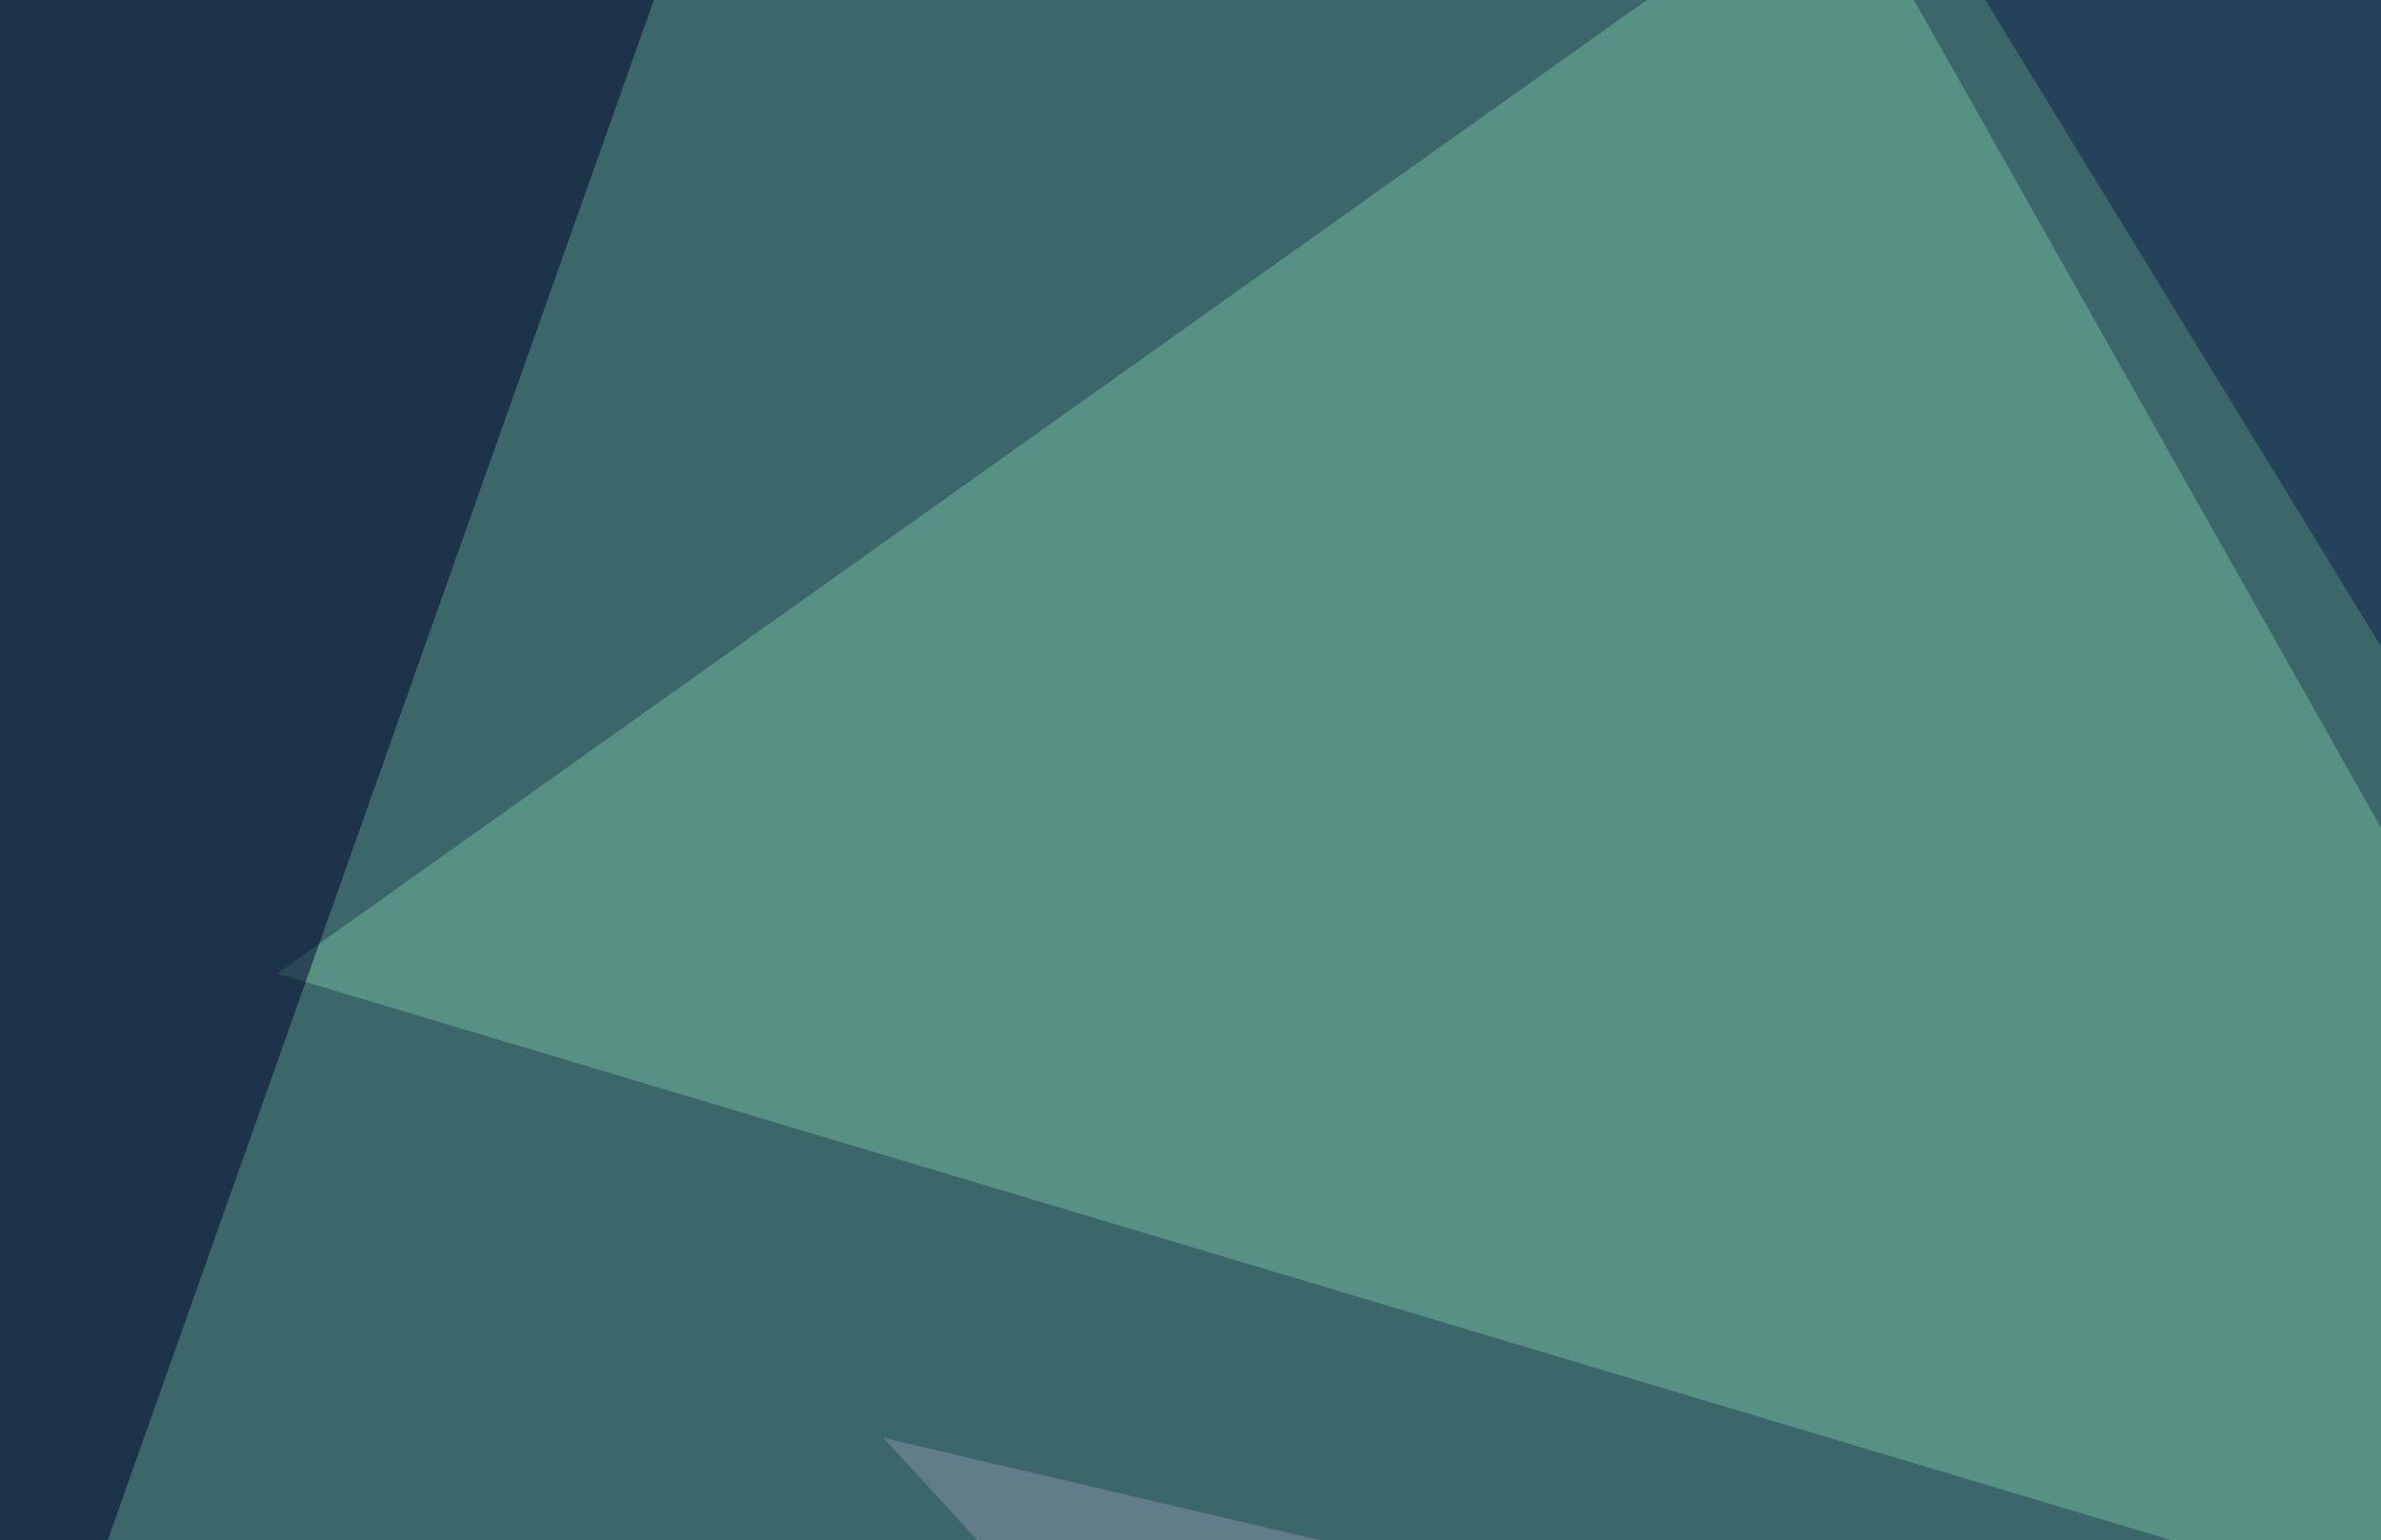 <svg xmlns="http://www.w3.org/2000/svg" width="541" height="350" ><filter id="a"><feGaussianBlur stdDeviation="55"/></filter><rect width="100%" height="100%" fill="#3b666a"/><g filter="url(#a)"><g fill-opacity=".5"><path fill="#72bc9c" d="M417.5-30.8L660.6 400 63 221.2z"/><path fill="#0f1e49" d="M423.3-45.4H775l8.8 588.9z"/><path fill="#00002a" d="M-45.4-45.4l208 5.8-178.7 504z"/><path fill="#8a94ab" d="M399.9 543.5L200.7 326.7l336.9 79z"/></g></g></svg>